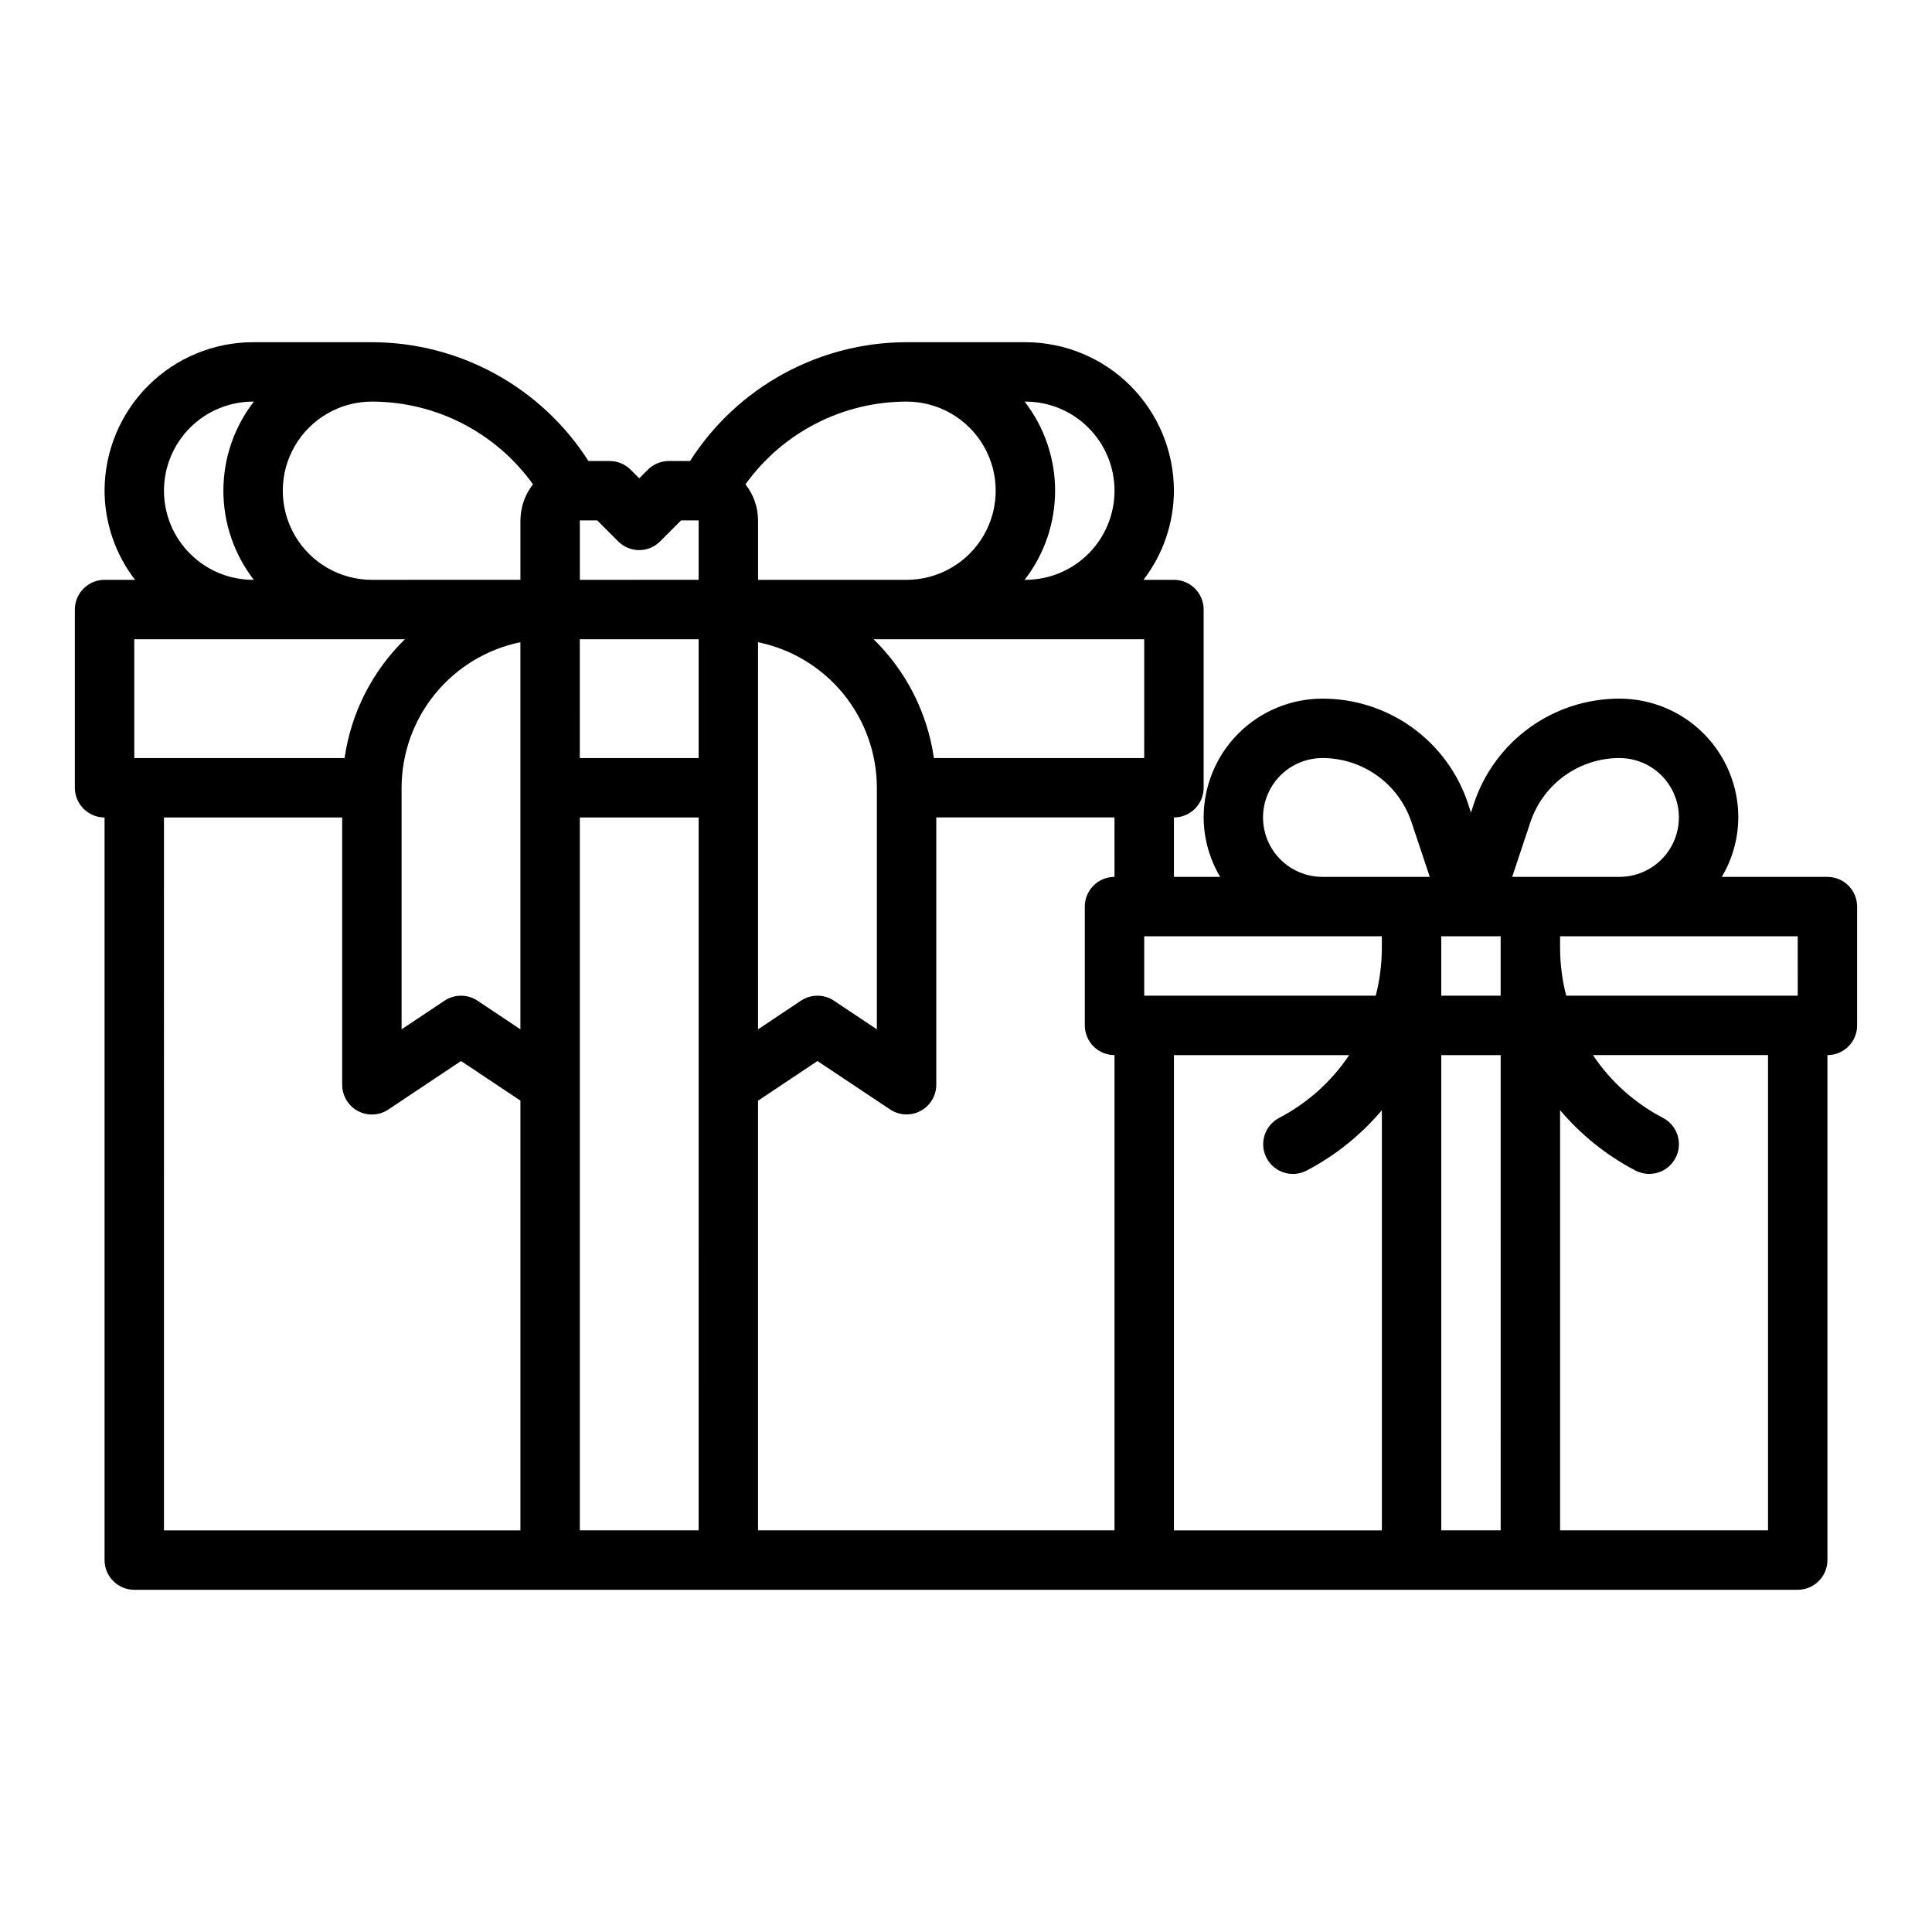<?xml version="1.0" encoding="UTF-8"?>
<!-- Uploaded to: ICON Repo, www.svgrepo.com, Generator: ICON Repo Mixer Tools -->
<svg fill="#000000" width="800px" height="800px" version="1.1" viewBox="144 144 512 512" xmlns="http://www.w3.org/2000/svg">
 <path d="m628.29 376.38h-27.996c2.836-4.766 4.344-10.199 4.379-15.746 0-8.348-3.316-16.359-9.223-22.266-5.906-5.902-13.914-9.223-22.266-9.223-8.535-0.012-16.855 2.664-23.781 7.652-6.926 4.988-12.102 12.031-14.793 20.129l-0.789 2.426-0.789-2.426h0.004c-2.691-8.098-7.867-15.141-14.793-20.129-6.922-4.988-15.246-7.664-23.781-7.652-8.348 0-16.359 3.32-22.262 9.223-5.906 5.906-9.223 13.918-9.223 22.266 0.031 5.547 1.543 10.98 4.375 15.746h-12.25v-15.746c2.09 0 4.09-0.828 5.566-2.305 1.477-1.477 2.309-3.477 2.309-5.566v-47.23c0-2.09-0.832-4.09-2.309-5.566-1.477-1.477-3.477-2.305-5.566-2.305h-8.074c5.207-6.773 8.047-15.074 8.074-23.617-0.012-10.438-4.164-20.441-11.539-27.82-7.379-7.379-17.387-11.527-27.82-11.539h-31.488c-23.242 0.031-44.871 11.898-57.387 31.488h-5.652c-2.102 0.008-4.117 0.859-5.59 2.359l-2.219 2.227-2.281-2.281c-1.484-1.48-3.496-2.312-5.59-2.305h-5.59c-12.516-19.59-34.145-31.457-57.387-31.488h-31.488c-10.434 0.012-20.441 4.16-27.82 11.539-7.375 7.379-11.527 17.383-11.539 27.82 0.027 8.543 2.867 16.844 8.074 23.617h-8.074c-4.348 0-7.875 3.523-7.875 7.871v47.23c0 2.09 0.832 4.09 2.309 5.566 1.477 1.477 3.477 2.305 5.566 2.305v196.8c0 2.09 0.828 4.09 2.305 5.566 1.477 1.477 3.477 2.309 5.566 2.309h440.83c2.09 0 4.09-0.832 5.566-2.309 1.477-1.477 2.309-3.477 2.309-5.566v-133.82c2.086 0 4.09-0.828 5.566-2.305 1.473-1.477 2.305-3.477 2.305-5.566v-31.488c0-2.086-0.832-4.09-2.305-5.566-1.477-1.477-3.481-2.305-5.566-2.305zm-7.871 31.488h-61.355c-1.055-4.07-1.602-8.258-1.625-12.461v-3.285h62.977zm-173.19 0v-15.746h62.977v3.285c-0.023 4.203-0.566 8.391-1.621 12.461zm78.719-12.461v-3.285h15.742v15.742l-15.742 0.004zm23.617-33.496c1.648-4.957 4.82-9.273 9.059-12.328 4.238-3.055 9.332-4.695 14.559-4.691 5.625 0 10.82 3 13.633 7.871s2.812 10.875 0 15.746c-2.812 4.871-8.008 7.871-13.633 7.871h-28.441zm-70.848-1.277c0-4.176 1.66-8.18 4.609-11.133 2.953-2.949 6.961-4.609 11.133-4.609 5.227-0.004 10.32 1.637 14.559 4.691 4.242 3.055 7.41 7.371 9.059 12.328l4.828 14.469h-28.445c-4.172 0-8.18-1.66-11.133-4.613-2.949-2.949-4.609-6.957-4.609-11.133zm-39.359 15.742v0.004c-4.348 0-7.871 3.523-7.871 7.871v31.488c0 2.09 0.828 4.09 2.305 5.566 1.477 1.477 3.477 2.305 5.566 2.305v125.95h-94.465v-113.87l15.742-10.512 19.246 12.832h0.004c2.41 1.609 5.516 1.762 8.074 0.398 2.559-1.367 4.16-4.031 4.164-6.93v-70.852h47.23zm-188.93-23.613c0.012-9.07 3.148-17.859 8.883-24.887 5.738-7.027 13.723-11.859 22.605-13.684v102.59l-11.375-7.59c-2.644-1.762-6.094-1.762-8.738 0l-11.375 7.59zm47.23-39.359h31.488v31.488h-31.484zm47.23 39.359 0.004-38.57c8.883 1.824 16.867 6.656 22.605 13.684 5.734 7.027 8.871 15.816 8.883 24.887v64.016l-11.375-7.59c-2.644-1.762-6.094-1.762-8.738 0l-11.375 7.59zm102.34-7.871h-55.73c-1.719-11.969-7.336-23.039-15.988-31.488h71.723zm-7.871-70.848h0.004c0 6.262-2.488 12.27-6.918 16.699-4.43 4.43-10.434 6.918-16.699 6.918h-0.203c5.234-6.762 8.074-15.07 8.074-23.617 0-8.551-2.84-16.855-8.074-23.617h0.203c6.266 0 12.27 2.488 16.699 6.918 4.43 4.43 6.918 10.434 6.918 16.699zm-55.105-23.617h0.004c8.438 0 16.234 4.5 20.453 11.809 4.219 7.309 4.219 16.309 0 23.617-4.219 7.305-12.016 11.809-20.453 11.809h-39.359v-15.746c-0.016-3.473-1.188-6.844-3.34-9.57 9.875-13.754 25.77-21.914 42.699-21.918zm-76.414 37.055h0.004c1.477 1.477 3.481 2.305 5.566 2.305 2.098-0.012 4.106-0.863 5.574-2.359l5.512-5.512h4.656v15.742l-31.484 0.004v-15.746h4.613zm-22.594-15.137h0.004c-2.141 2.731-3.312 6.098-3.328 9.57v15.742l-39.359 0.004c-8.438 0-16.234-4.504-20.453-11.809-4.219-7.309-4.219-16.309 0-23.617 4.219-7.309 12.016-11.809 20.453-11.809 16.93 0.004 32.82 8.16 42.688 21.918zm-97.789 1.699c0-6.266 2.488-12.27 6.918-16.699 4.43-4.43 10.434-6.918 16.699-6.918h0.203c-5.234 6.762-8.074 15.066-8.074 23.617 0 8.547 2.84 16.855 8.074 23.617h-0.203c-6.266 0-12.27-2.488-16.699-6.918-4.43-4.43-6.918-10.438-6.918-16.699zm-7.871 39.359h71.723c-8.652 8.449-14.27 19.52-15.988 31.488h-55.734zm7.871 47.23h47.23v70.848l0.004 0.004c0 2.902 1.598 5.57 4.156 6.941 2.562 1.367 5.668 1.219 8.082-0.395l19.25-12.848 15.742 10.492v113.89h-94.465zm110.21 188.93v-188.93h31.488l-0.004 188.93zm157.44-125.95h46.445c-4.691 7.008-11.066 12.723-18.539 16.629-3.859 1.996-5.367 6.75-3.367 10.609 2 3.859 6.75 5.371 10.609 3.371 7.633-3.992 14.41-9.43 19.957-16.012v111.36h-55.105zm70.848 125.95v-125.95h15.742l0.004 125.95zm86.594 0h-55.105v-111.36c5.559 6.586 12.352 12.027 19.996 16.012 3.859 2 8.613 0.488 10.613-3.371 2-3.859 0.488-8.613-3.371-10.609-7.473-3.906-13.848-9.621-18.539-16.629h46.406z"/>
</svg>